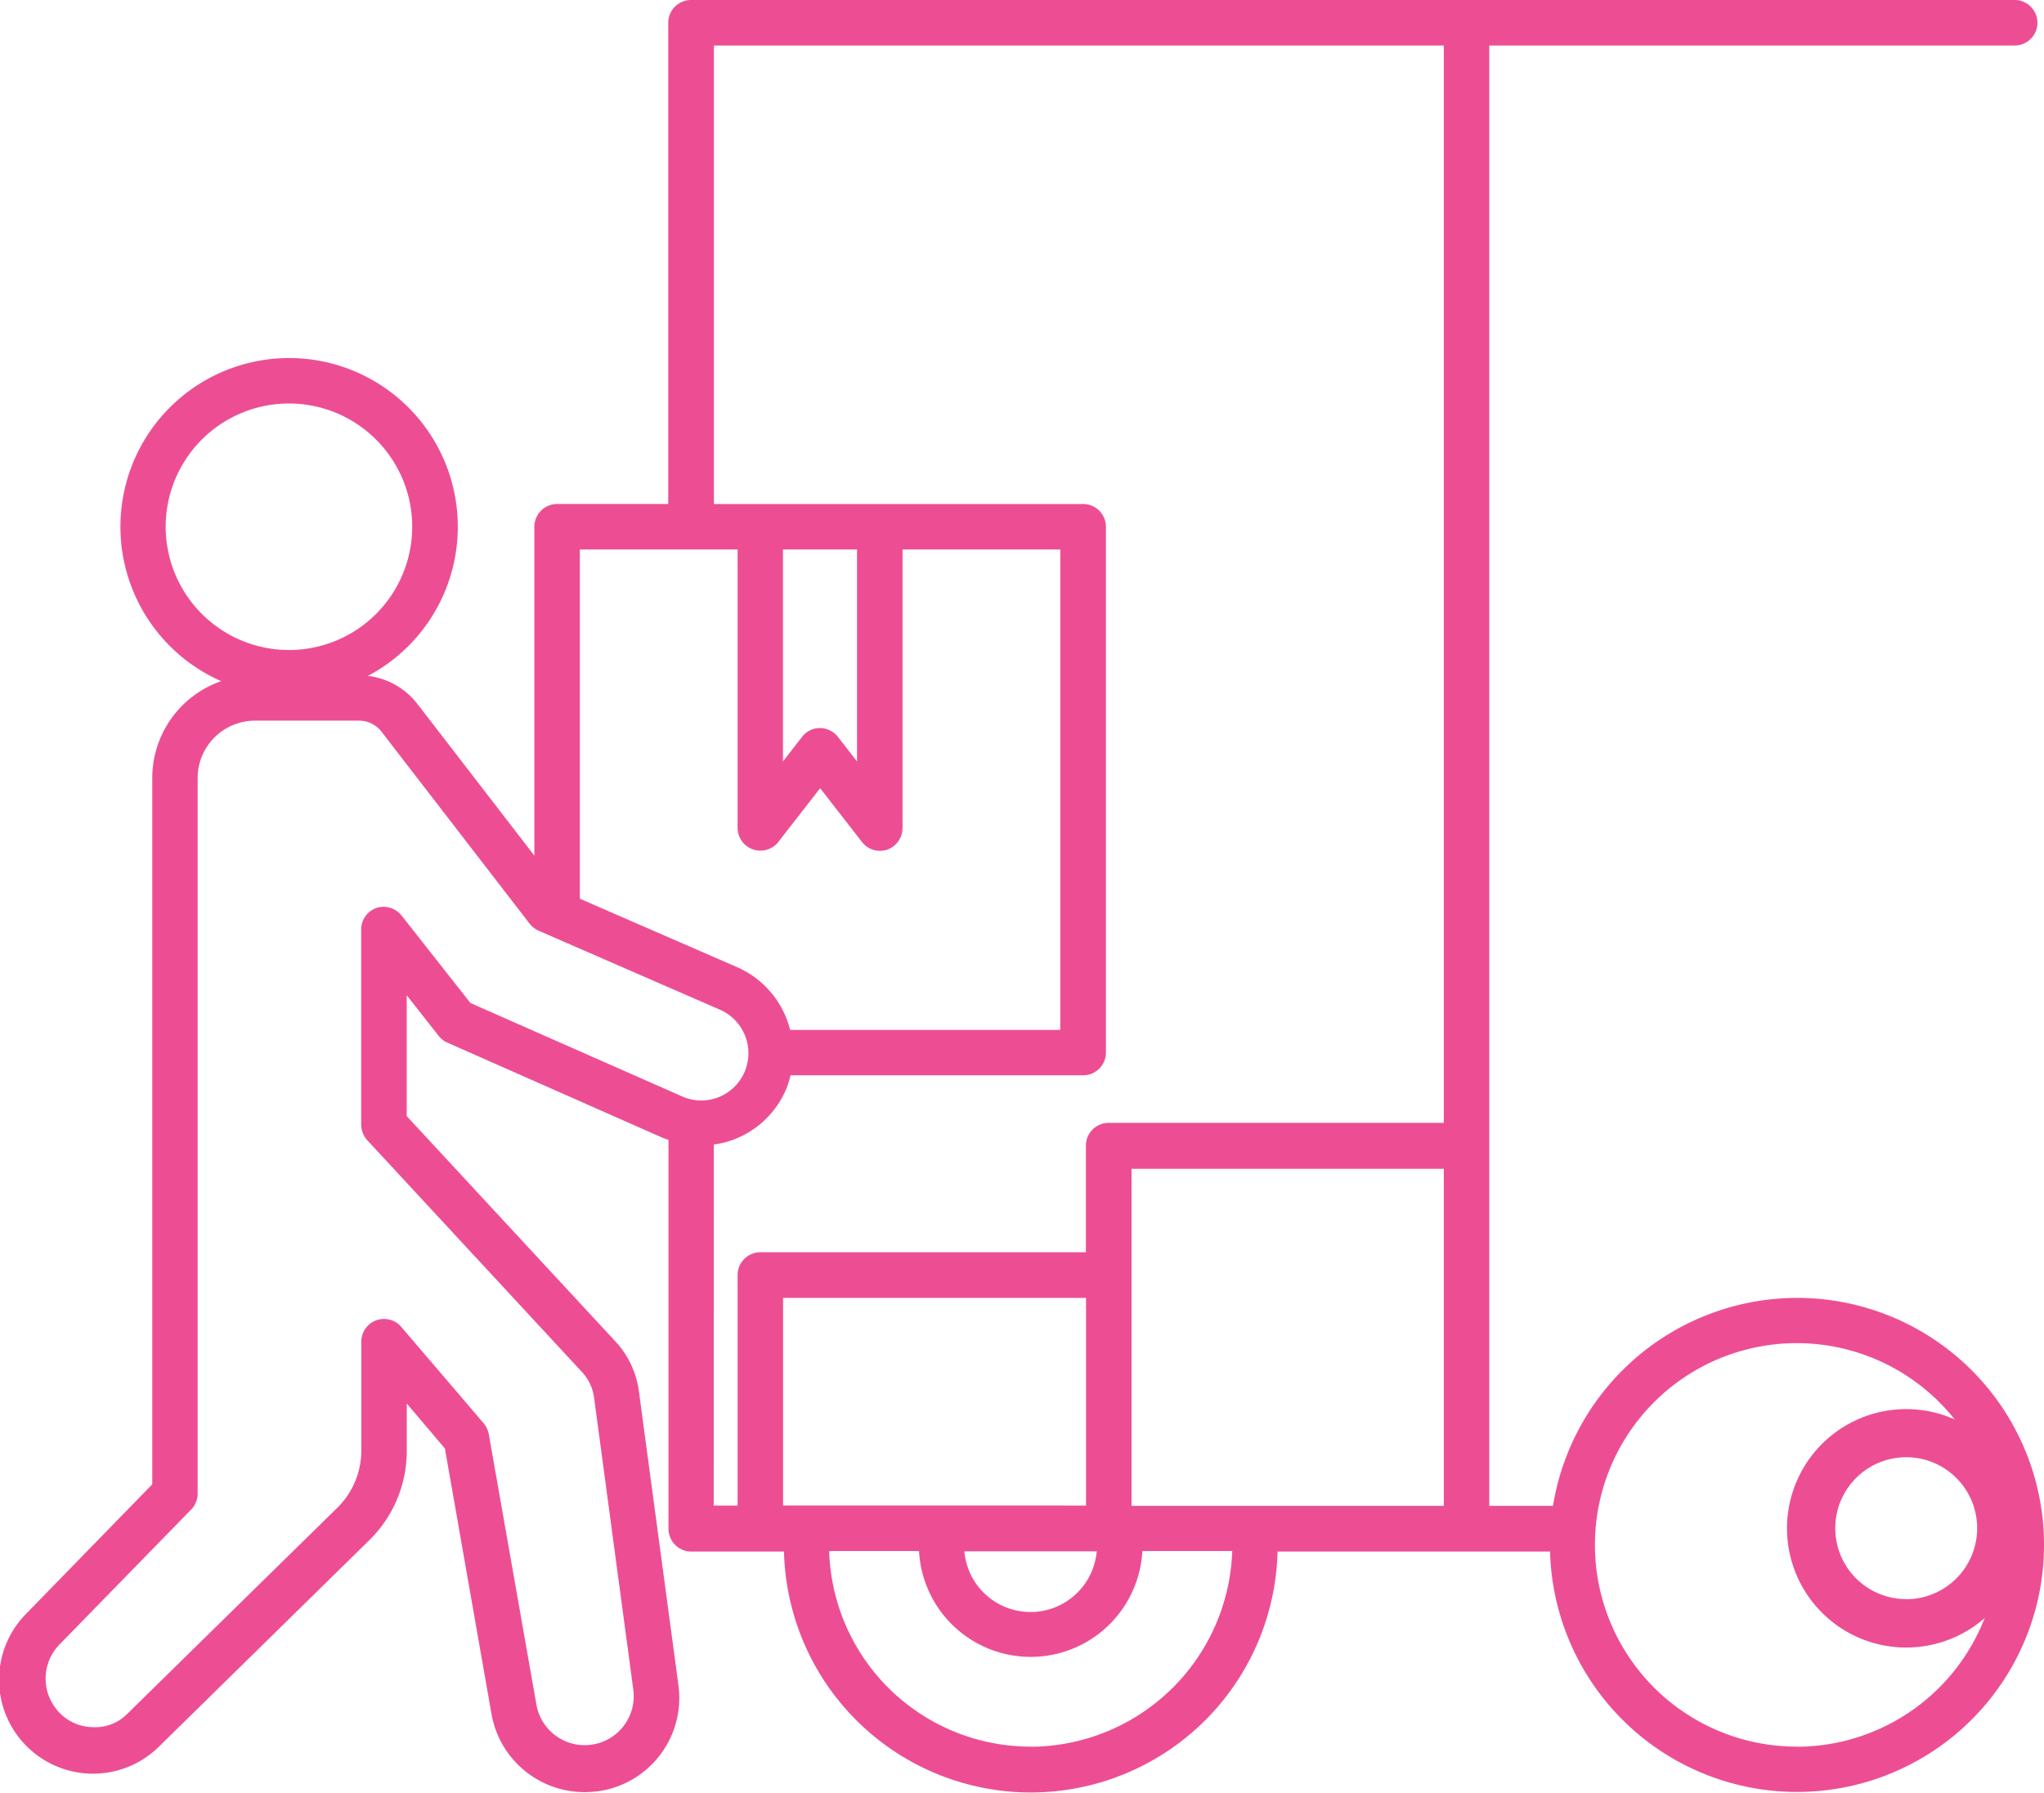 <svg xmlns="http://www.w3.org/2000/svg" width="57.01" height="50" viewBox="0 0 57.01 50"><g id="moving_15737637" transform="translate(-5.079 -14.449)"><path id="Path_105" data-name="Path 105" d="M55.194,46.8a6.908,6.908,0,0,0-6.8,5.8H46.617V11.869H61.271a.634.634,0,1,0,0-1.269H24.351a.636.636,0,0,0-.634.634V24.657h-3.1a.636.636,0,0,0-.634.634v9.173l-3.273-4.244a2.046,2.046,0,0,0-1.37-.768,4.705,4.705,0,1,0-4.092.146,2.862,2.862,0,0,0-1.922,2.7V52l-3.508,3.6a2.62,2.62,0,0,0,3.711,3.7l5.855-5.747a3.474,3.474,0,0,0,1.04-2.487V49.746L17.488,51l1.3,7.409a2.636,2.636,0,0,0,2.595,2.176,2.91,2.91,0,0,0,.463-.038A2.628,2.628,0,0,0,24,57.593L22.9,49.41a2.535,2.535,0,0,0-.66-1.4l-5.817-6.28V38.359l.888,1.129a.644.644,0,0,0,.241.19l6.026,2.664c.044.019.1.032.146.051V53.241a.636.636,0,0,0,.634.634h2.588a6.885,6.885,0,0,0,13.766,0h7.6A6.89,6.89,0,1,0,55.194,46.8Zm-18.555,5.8v-9.4h8.71v9.4Zm-.971,1.269a1.853,1.853,0,0,1-3.692,0ZM25.652,25.926v7.765a.636.636,0,0,0,1.135.393l1.167-1.5,1.167,1.5a.634.634,0,0,0,.5.247.715.715,0,0,0,.2-.032.643.643,0,0,0,.431-.6V25.926h4.4v13.4H27.117a2.594,2.594,0,0,0-1.465-1.744l-4.4-1.916V25.926Zm1.269,0h2.062v5.912l-.533-.685a.644.644,0,0,0-.5-.247.625.625,0,0,0-.5.247l-.533.685V25.926ZM9.7,25.292a3.438,3.438,0,1,1,3.438,3.438A3.441,3.441,0,0,1,9.7,25.292Zm8.5,13.283-1.922-2.442a.647.647,0,0,0-.7-.209.635.635,0,0,0-.425.6v5.449a.65.65,0,0,0,.171.431l5.988,6.464a1.3,1.3,0,0,1,.336.71l1.1,8.19a1.368,1.368,0,0,1-2.7.419L18.712,50.6a.67.67,0,0,0-.14-.3l-2.3-2.69a.62.62,0,0,0-.482-.222.681.681,0,0,0-.222.038.639.639,0,0,0-.412.6v3.039a2.233,2.233,0,0,1-.66,1.58L8.645,58.386a1.254,1.254,0,0,1-.958.387,1.32,1.32,0,0,1-.952-.406,1.364,1.364,0,0,1-.006-1.89L10.414,52.7a.645.645,0,0,0,.178-.444V32.3a1.6,1.6,0,0,1,1.6-1.6h2.9a.791.791,0,0,1,.622.3l4.13,5.354a.682.682,0,0,0,.247.2l5.069,2.208a1.324,1.324,0,0,1,.685,1.738,1.314,1.314,0,0,1-1.744.679Zm6.788,3.946a2.338,2.338,0,0,0,.577-.146A2.577,2.577,0,0,0,27,40.992a2.427,2.427,0,0,0,.127-.4h8.164a.636.636,0,0,0,.634-.634V25.292a.636.636,0,0,0-.634-.634h-10.3V11.869H45.349V41.918H36a.636.636,0,0,0-.634.634v2.975H26.286a.636.636,0,0,0-.634.634v6.432h-.666ZM26.92,46.8h8.45v5.792H26.92Zm6.9,12.516a5.622,5.622,0,0,1-5.614-5.455h2.506a3.119,3.119,0,0,0,6.229,0h2.506A5.646,5.646,0,0,1,33.822,59.319Zm21.371,0a5.627,5.627,0,1,1,5.627-5.627A5.634,5.634,0,0,1,55.194,59.319Z" transform="translate(0 3.849)" fill="#ed4e93"></path><path id="Path_106" data-name="Path 106" d="M82.465,73.59a3.325,3.325,0,1,0,3.325,3.325A3.327,3.327,0,0,0,82.465,73.59Zm0,5.3a1.979,1.979,0,1,1,1.979-1.979A1.982,1.982,0,0,1,82.465,78.893Z" transform="translate(-24.219 -19.839)" fill="#ed4e93"></path></g></svg>